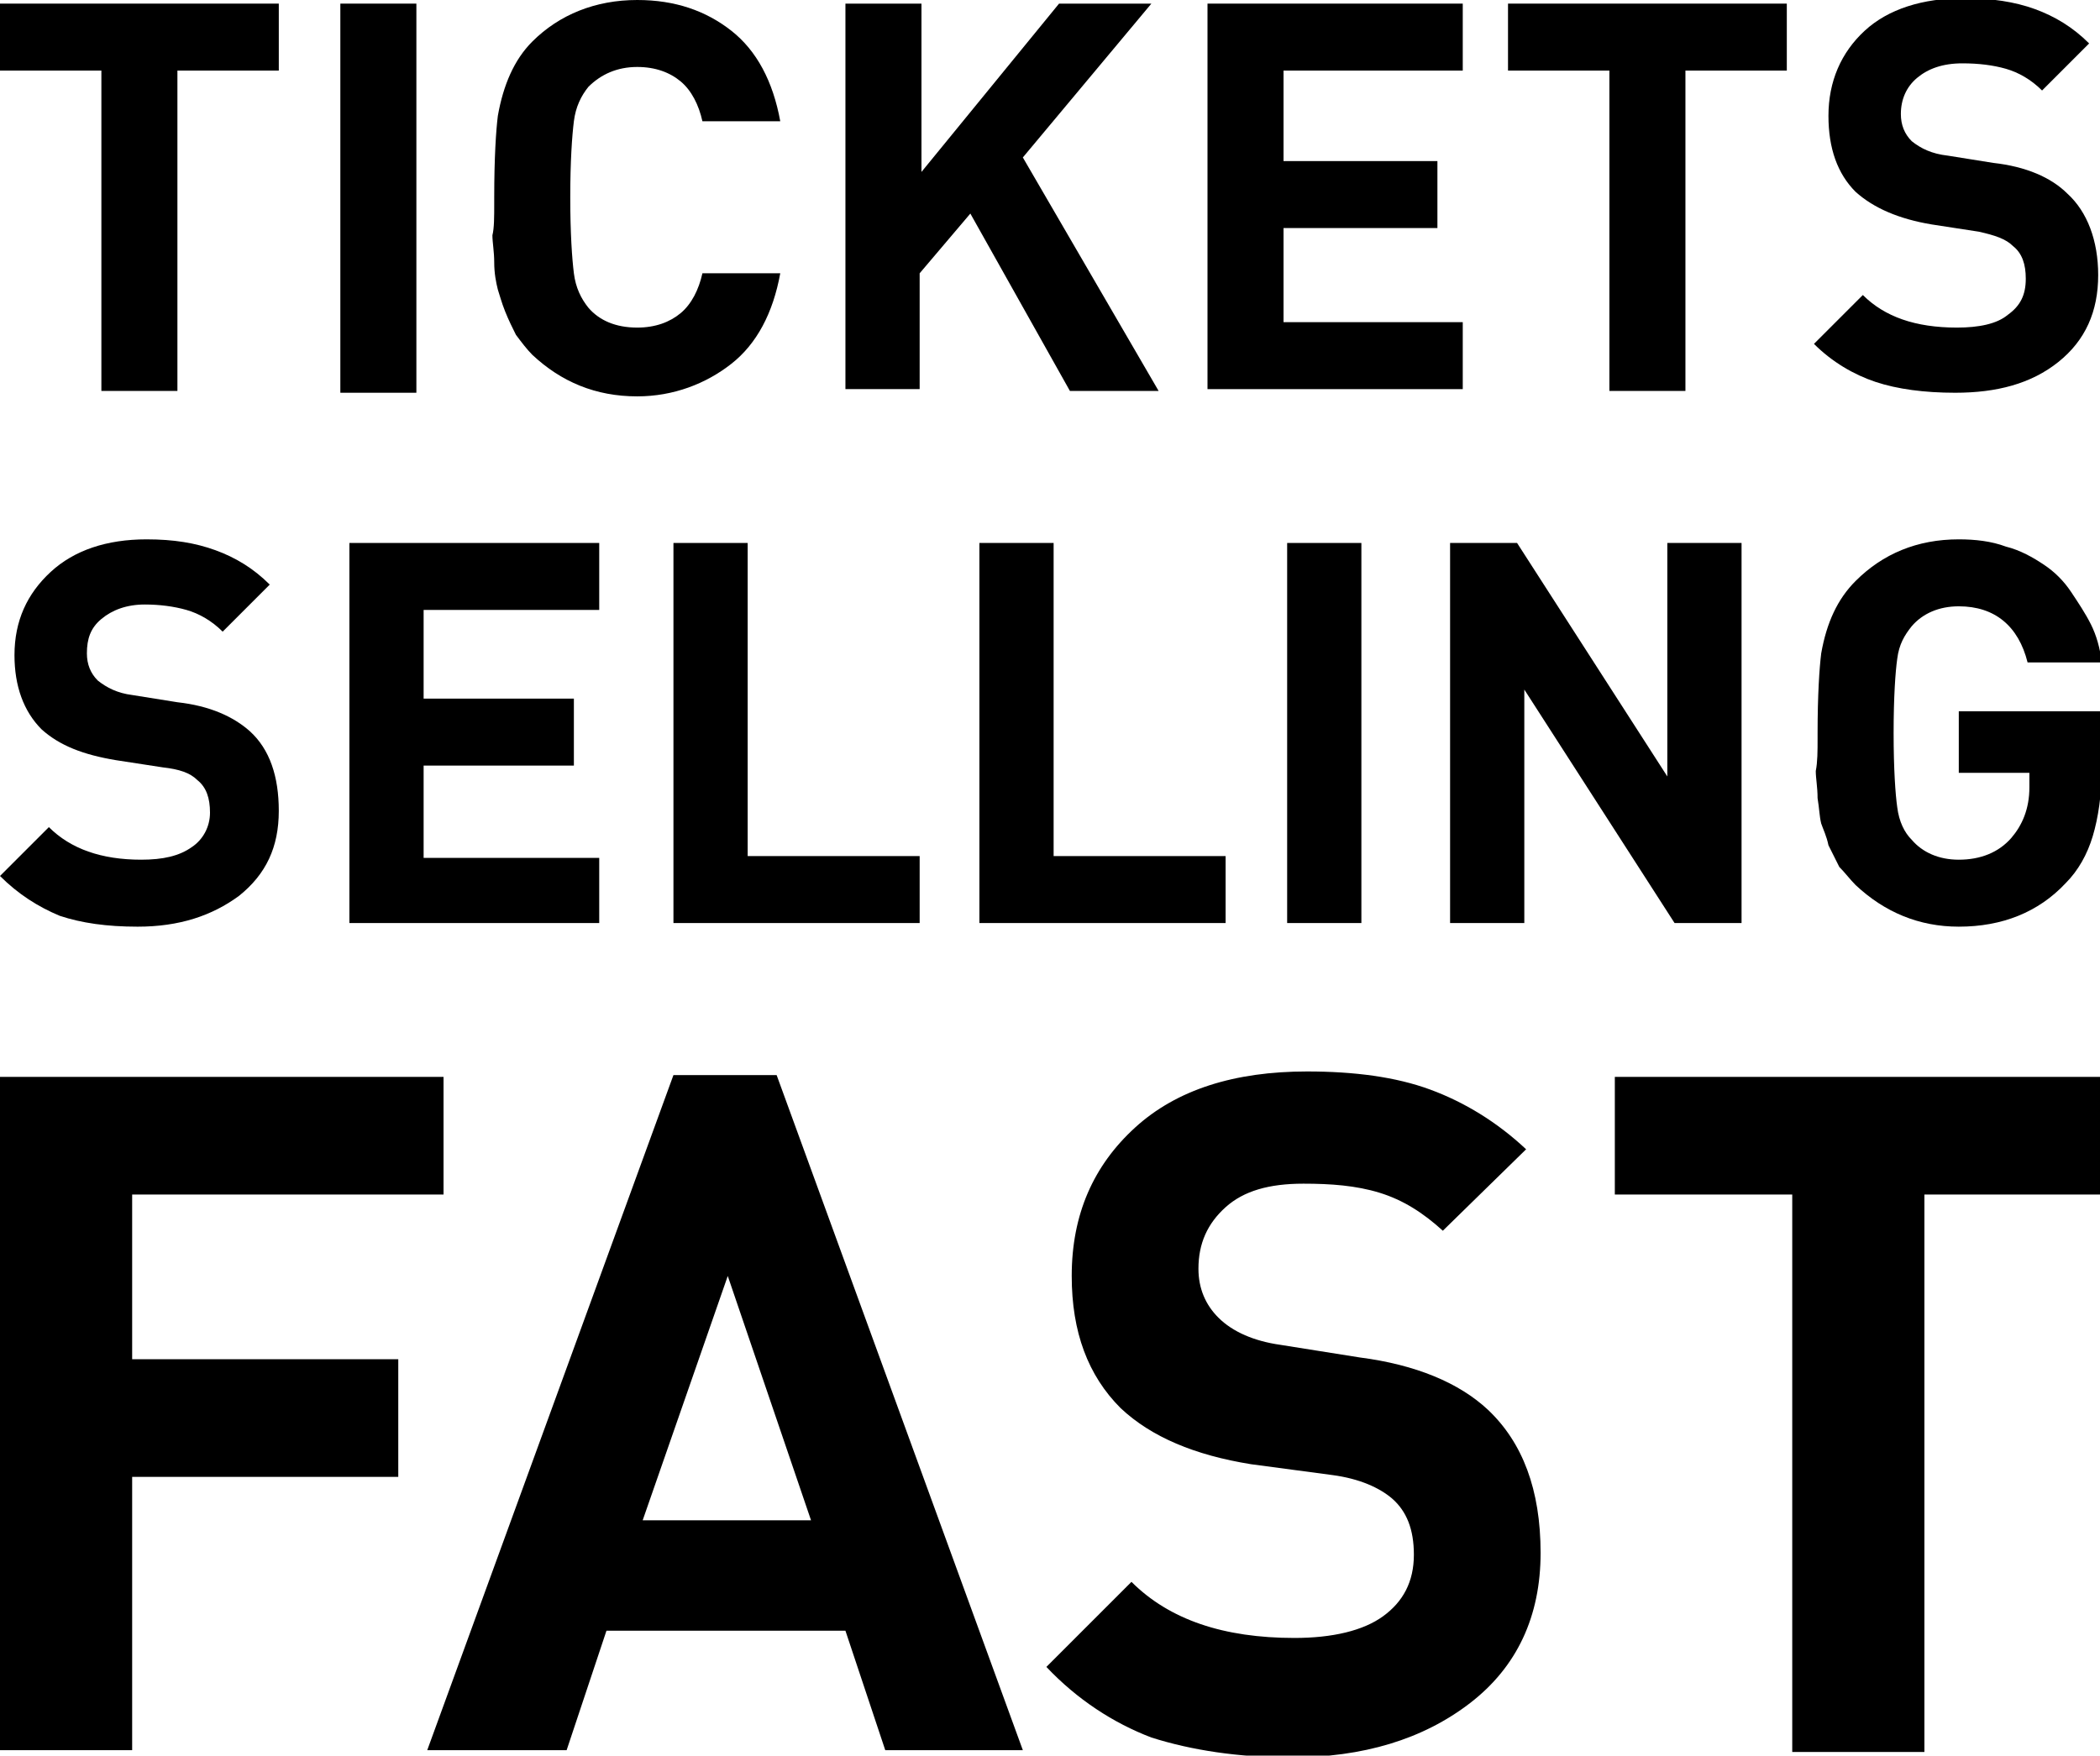 <?xml version="1.0" encoding="utf-8"?>
<!-- Generator: Adobe Illustrator 26.5.0, SVG Export Plug-In . SVG Version: 6.00 Build 0)  -->
<svg version="1.1" id="Layer_1" xmlns="http://www.w3.org/2000/svg" xmlns:xlink="http://www.w3.org/1999/xlink" x="0px" y="0px"
	 viewBox="0 0 116 97" style="enable-background:new 0 0 116 97;" xml:space="preserve">
<g>
	<path d="M0,3.9V0.2h15.4v3.7H9.8v17.7H5.6V3.9H0z"/>
	<path d="M18.8,21.6V0.2H23v21.5H18.8z"/>
	<path d="M27.3,11.2c0-0.1,0-0.2,0-0.3c0-2.2,0.1-3.7,0.2-4.5c0.3-1.7,0.9-3.1,1.9-4.1C30.9,0.8,32.9,0,35.2,0
		c2.1,0,3.8,0.6,5.2,1.7s2.3,2.8,2.7,5h-4.3c-0.2-0.9-0.6-1.7-1.2-2.2C37,4,36.2,3.7,35.2,3.7c-1.1,0-2,0.4-2.7,1.1
		c-0.4,0.5-0.7,1.1-0.8,1.9c-0.1,0.8-0.2,2.2-0.2,4.2s0.1,3.4,0.2,4.2c0.1,0.8,0.4,1.4,0.8,1.9c0.6,0.7,1.5,1.1,2.7,1.1
		c1,0,1.8-0.3,2.4-0.8c0.6-0.5,1-1.3,1.2-2.2h4.3c-0.4,2.2-1.3,3.9-2.7,5s-3.2,1.8-5.2,1.8c-2.3,0-4.2-0.8-5.8-2.3
		c-0.3-0.3-0.6-0.7-0.9-1.1c-0.2-0.4-0.4-0.8-0.6-1.3c-0.2-0.5-0.3-0.9-0.4-1.2c-0.1-0.4-0.2-0.9-0.2-1.5c0-0.6-0.1-1.1-0.1-1.5
		C27.3,12.6,27.3,12,27.3,11.2z"/>
	<path d="M46.7,21.6V0.2h4.2v9.3l7.6-9.3h5.1l-7.1,8.5L64,21.6h-4.9l-5.5-9.8l-2.8,3.3v6.4H46.7z"/>
	<path d="M66.7,21.6V0.2h14.1v3.7h-9.9v5h8.5v3.7h-8.5v5.2h9.9v3.7H66.7z"/>
	<path d="M83.3,3.9V0.2h15.4v3.7h-5.6v17.7h-4.2V3.9H83.3z"/>
	<path d="M100.2,19l2.7-2.7c1.2,1.2,2.9,1.8,5.2,1.8c1.2,0,2.2-0.2,2.8-0.7c0.7-0.5,1-1.1,1-2c0-0.8-0.2-1.4-0.7-1.8
		c-0.4-0.4-1-0.6-1.9-0.8l-2.6-0.4c-1.8-0.3-3.2-0.9-4.2-1.8c-1-1-1.5-2.4-1.5-4.2c0-1.9,0.7-3.5,2-4.7c1.3-1.2,3.2-1.8,5.5-1.8
		c1.5,0,2.8,0.2,3.9,0.6c1.1,0.4,2.1,1,3,1.9l-2.6,2.6c-0.6-0.6-1.3-1-2-1.2c-0.7-0.2-1.5-0.3-2.4-0.3c-1.1,0-1.9,0.3-2.5,0.8
		c-0.6,0.5-0.9,1.2-0.9,2c0,0.6,0.2,1.1,0.6,1.5c0.5,0.4,1.1,0.7,2,0.8l2.5,0.4c1.8,0.2,3.2,0.8,4.1,1.7c1.1,1,1.7,2.6,1.7,4.5
		c0,2-0.7,3.6-2.2,4.8s-3.4,1.7-5.7,1.7c-1.7,0-3.2-0.2-4.4-0.6S101.2,20,100.2,19z"/>
</g>
<g>
	<path d="M0,48.4l2.7-2.7c1.2,1.2,2.9,1.8,5.1,1.8c1.2,0,2.1-0.2,2.8-0.7c0.6-0.4,1-1.1,1-1.9c0-0.8-0.2-1.4-0.7-1.8
		c-0.4-0.4-1-0.6-1.9-0.7L6.4,42c-1.8-0.3-3.1-0.8-4.1-1.7c-1-1-1.5-2.4-1.5-4.1c0-1.9,0.7-3.4,2-4.6c1.3-1.2,3.1-1.8,5.3-1.8
		c1.5,0,2.7,0.2,3.8,0.6c1.1,0.4,2.1,1,3,1.9l-2.6,2.6c-0.6-0.6-1.3-1-2-1.2c-0.7-0.2-1.5-0.3-2.3-0.3c-1,0-1.8,0.3-2.4,0.8
		c-0.6,0.5-0.8,1.1-0.8,1.9c0,0.6,0.2,1.1,0.6,1.5c0.5,0.4,1.1,0.7,1.9,0.8l2.5,0.4c1.8,0.2,3.1,0.8,4,1.6c1.1,1,1.6,2.5,1.6,4.4
		c0,2-0.7,3.5-2.2,4.7c-1.5,1.1-3.3,1.7-5.6,1.7c-1.7,0-3.1-0.2-4.3-0.6C2.1,50.1,1,49.4,0,48.4z"/>
	<path d="M19.3,51V30h13.8v3.7h-9.7v4.9h8.3v3.7h-8.3v5.1h9.7V51H19.3z"/>
	<path d="M37.2,51V30h4.1v17.3h9.5V51H37.2z"/>
	<path d="M54.1,51V30h4.1v17.3h9.5V51H54.1z"/>
	<path d="M71.1,51V30h4.1v21H71.1z"/>
	<path d="M80.1,51V30h3.7l8.3,12.9V30h4.1v21h-3.7l-8.3-12.9V51H80.1z"/>
	<path d="M100.4,40.8c0-0.1,0-0.2,0-0.3c0-2.1,0.1-3.6,0.2-4.4c0.3-1.7,0.9-3,1.9-4c1.5-1.5,3.4-2.3,5.7-2.3c0.9,0,1.8,0.1,2.6,0.4
		c0.8,0.2,1.5,0.6,2.1,1c0.6,0.4,1.1,0.9,1.5,1.5s0.8,1.2,1.1,1.8c0.3,0.6,0.5,1.3,0.6,2.1h-4.1c-0.5-2-1.8-3.1-3.8-3.1
		c-1.1,0-2,0.4-2.6,1.1c-0.4,0.5-0.7,1-0.8,1.8c-0.1,0.7-0.2,2.1-0.2,4.1c0,2,0.1,3.4,0.2,4.1c0.1,0.8,0.4,1.4,0.8,1.8
		c0.6,0.7,1.5,1.1,2.6,1.1c1.2,0,2.2-0.4,2.9-1.2c0.6-0.7,1-1.6,1-2.8v-0.8h-3.9v-3.4h7.9v3.1c0,1.5-0.2,2.8-0.5,3.8
		c-0.3,1-0.8,1.9-1.5,2.6c-1.5,1.6-3.5,2.4-5.9,2.4c-2.2,0-4.1-0.8-5.7-2.3c-0.3-0.3-0.6-0.7-0.9-1c-0.2-0.4-0.4-0.8-0.6-1.2
		c-0.1-0.5-0.3-0.9-0.4-1.2c-0.1-0.4-0.1-0.8-0.2-1.4c0-0.6-0.1-1.1-0.1-1.5C100.4,42.1,100.4,41.5,100.4,40.8z"/>
</g>
<g>
	<path d="M0,96.7V59.5h24.5V66H7.3v9.1H22v6.5H7.3v15.1H0z"/>
	<path d="M23.6,96.7l13.6-37.3h5.7l13.6,37.3h-7.6l-2.2-6.6H33.5l-2.2,6.6H23.6z M35.5,84h9.3l-4.6-13.5L35.5,84z"/>
	<path d="M57.8,92.1l4.7-4.7c2.1,2.1,5.1,3.1,9,3.1c2.1,0,3.8-0.4,4.9-1.2c1.1-0.8,1.7-1.9,1.7-3.4c0-1.4-0.4-2.4-1.2-3.1
		c-0.7-0.6-1.8-1.1-3.3-1.3l-4.5-0.6c-3.1-0.5-5.5-1.5-7.2-3.1c-1.8-1.8-2.7-4.2-2.7-7.3c0-3.4,1.2-6.1,3.5-8.2s5.5-3.1,9.5-3.1
		c2.6,0,4.9,0.3,6.8,1c1.9,0.7,3.7,1.8,5.3,3.3l-4.6,4.5c-1.1-1-2.2-1.7-3.5-2.1s-2.7-0.5-4.2-0.5c-1.9,0-3.3,0.4-4.3,1.3
		c-1,0.9-1.5,2-1.5,3.4c0,1.1,0.4,2,1.1,2.7c0.8,0.8,2,1.3,3.4,1.5l4.4,0.7c3.1,0.4,5.5,1.4,7.1,2.9c1.9,1.8,2.9,4.4,2.9,7.9
		c0,3.5-1.3,6.3-3.9,8.3c-2.6,2-5.9,3-9.9,3c-2.9,0-5.5-0.4-7.7-1.1C61.5,95.2,59.5,93.9,57.8,92.1z"/>
	<path d="M89.2,66v-6.5H116V66h-9.7v30.8H99V66H89.2z"/>
</g>
</svg>
